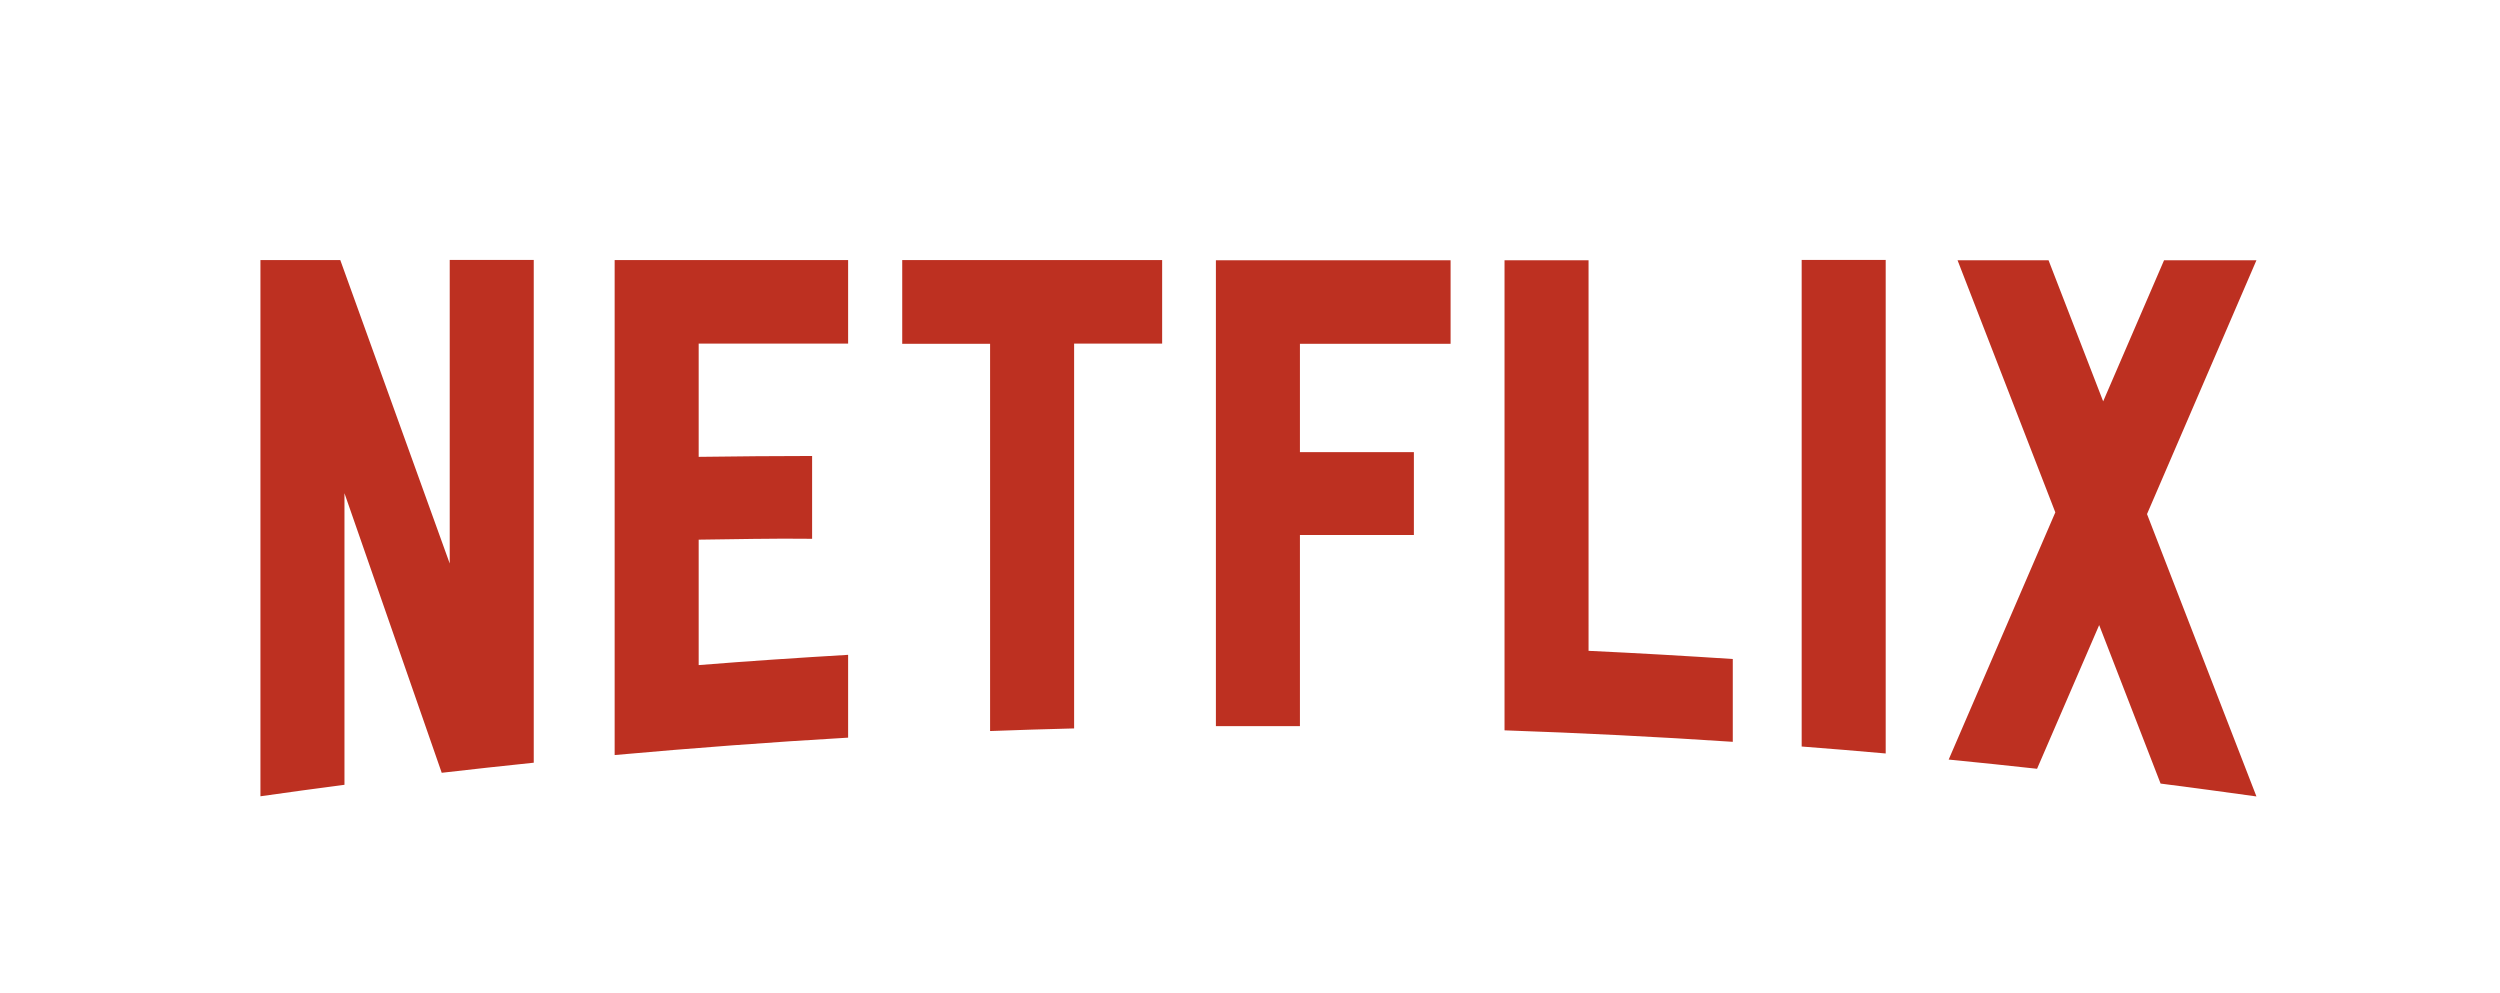<?xml version="1.0" encoding="UTF-8"?><svg xmlns="http://www.w3.org/2000/svg" viewBox="0 0 143.7 57.1"><defs><style>.e{fill:none;}.f{fill:#bd3021;}</style></defs><g id="a"/><g id="b"><g id="c"><g><g id="d"><path class="f" d="M103.56,42.91c1.61,.12,3.22,.26,4.83,.4V14.94h-4.83v27.97ZM25.85,32.39l-6.29-17.44h-4.59v30.82c1.61-.23,3.22-.45,4.83-.66V28.35l5.59,16.07c1.76-.2,3.52-.4,5.29-.58V14.94h-4.83v17.44Zm9.48,11.01c4.45-.4,8.93-.74,13.42-1v-4.76c-2.87,.17-5.73,.36-8.59,.59v-7.21c1.87-.02,4.34-.08,6.52-.05v-4.76c-1.75,0-4.55,.02-6.52,.05v-6.51h8.59v-4.8h-13.42v28.45Zm16.52-23.64h5.06v22.26c1.61-.06,3.22-.11,4.83-.15V19.75h5.06v-4.8h-14.94v4.8Zm18.04,21.98h4.83v-10.99h6.55v-4.76h-6.55v-6.23h8.66v-4.8h-13.49v26.78Zm59.81-26.78h-5.31l-3.5,8.11-3.14-8.11h-5.23l5.62,14.49-6.13,14.21c1.7,.17,3.39,.34,5.08,.53l3.57-8.26,3.53,9.11c1.84,.24,3.67,.48,5.51,.74h0l-6.29-16.23,6.29-14.59Zm-38.39,0h-4.83v27.02c4.39,.15,8.76,.37,13.12,.66v-4.76c-2.75-.18-5.52-.34-8.29-.47V14.94Z"/></g><path class="e" d="M74.81,42.16h-4.8v5.06h-22.26c.06,1.61,.11,3.22,.15,4.83h22.11v5.06h4.8v-14.94Z"/><path class="e" d="M74.81,0h-4.8V5.06h-22.26c.06,1.61,.11,3.22,.15,4.83h22.11v5.06h4.8V0Z"/><path class="e" d="M0,16.88v4.8H5.06v22.26c1.61-.06,3.22-.11,4.83-.15V21.68h5.06v-4.8H0Z"/><path class="e" d="M128.76,16.88v4.8h5.06v22.26c1.61-.06,3.22-.11,4.83-.15V21.68h5.06v-4.8h-14.94Z"/></g></g></g></svg>